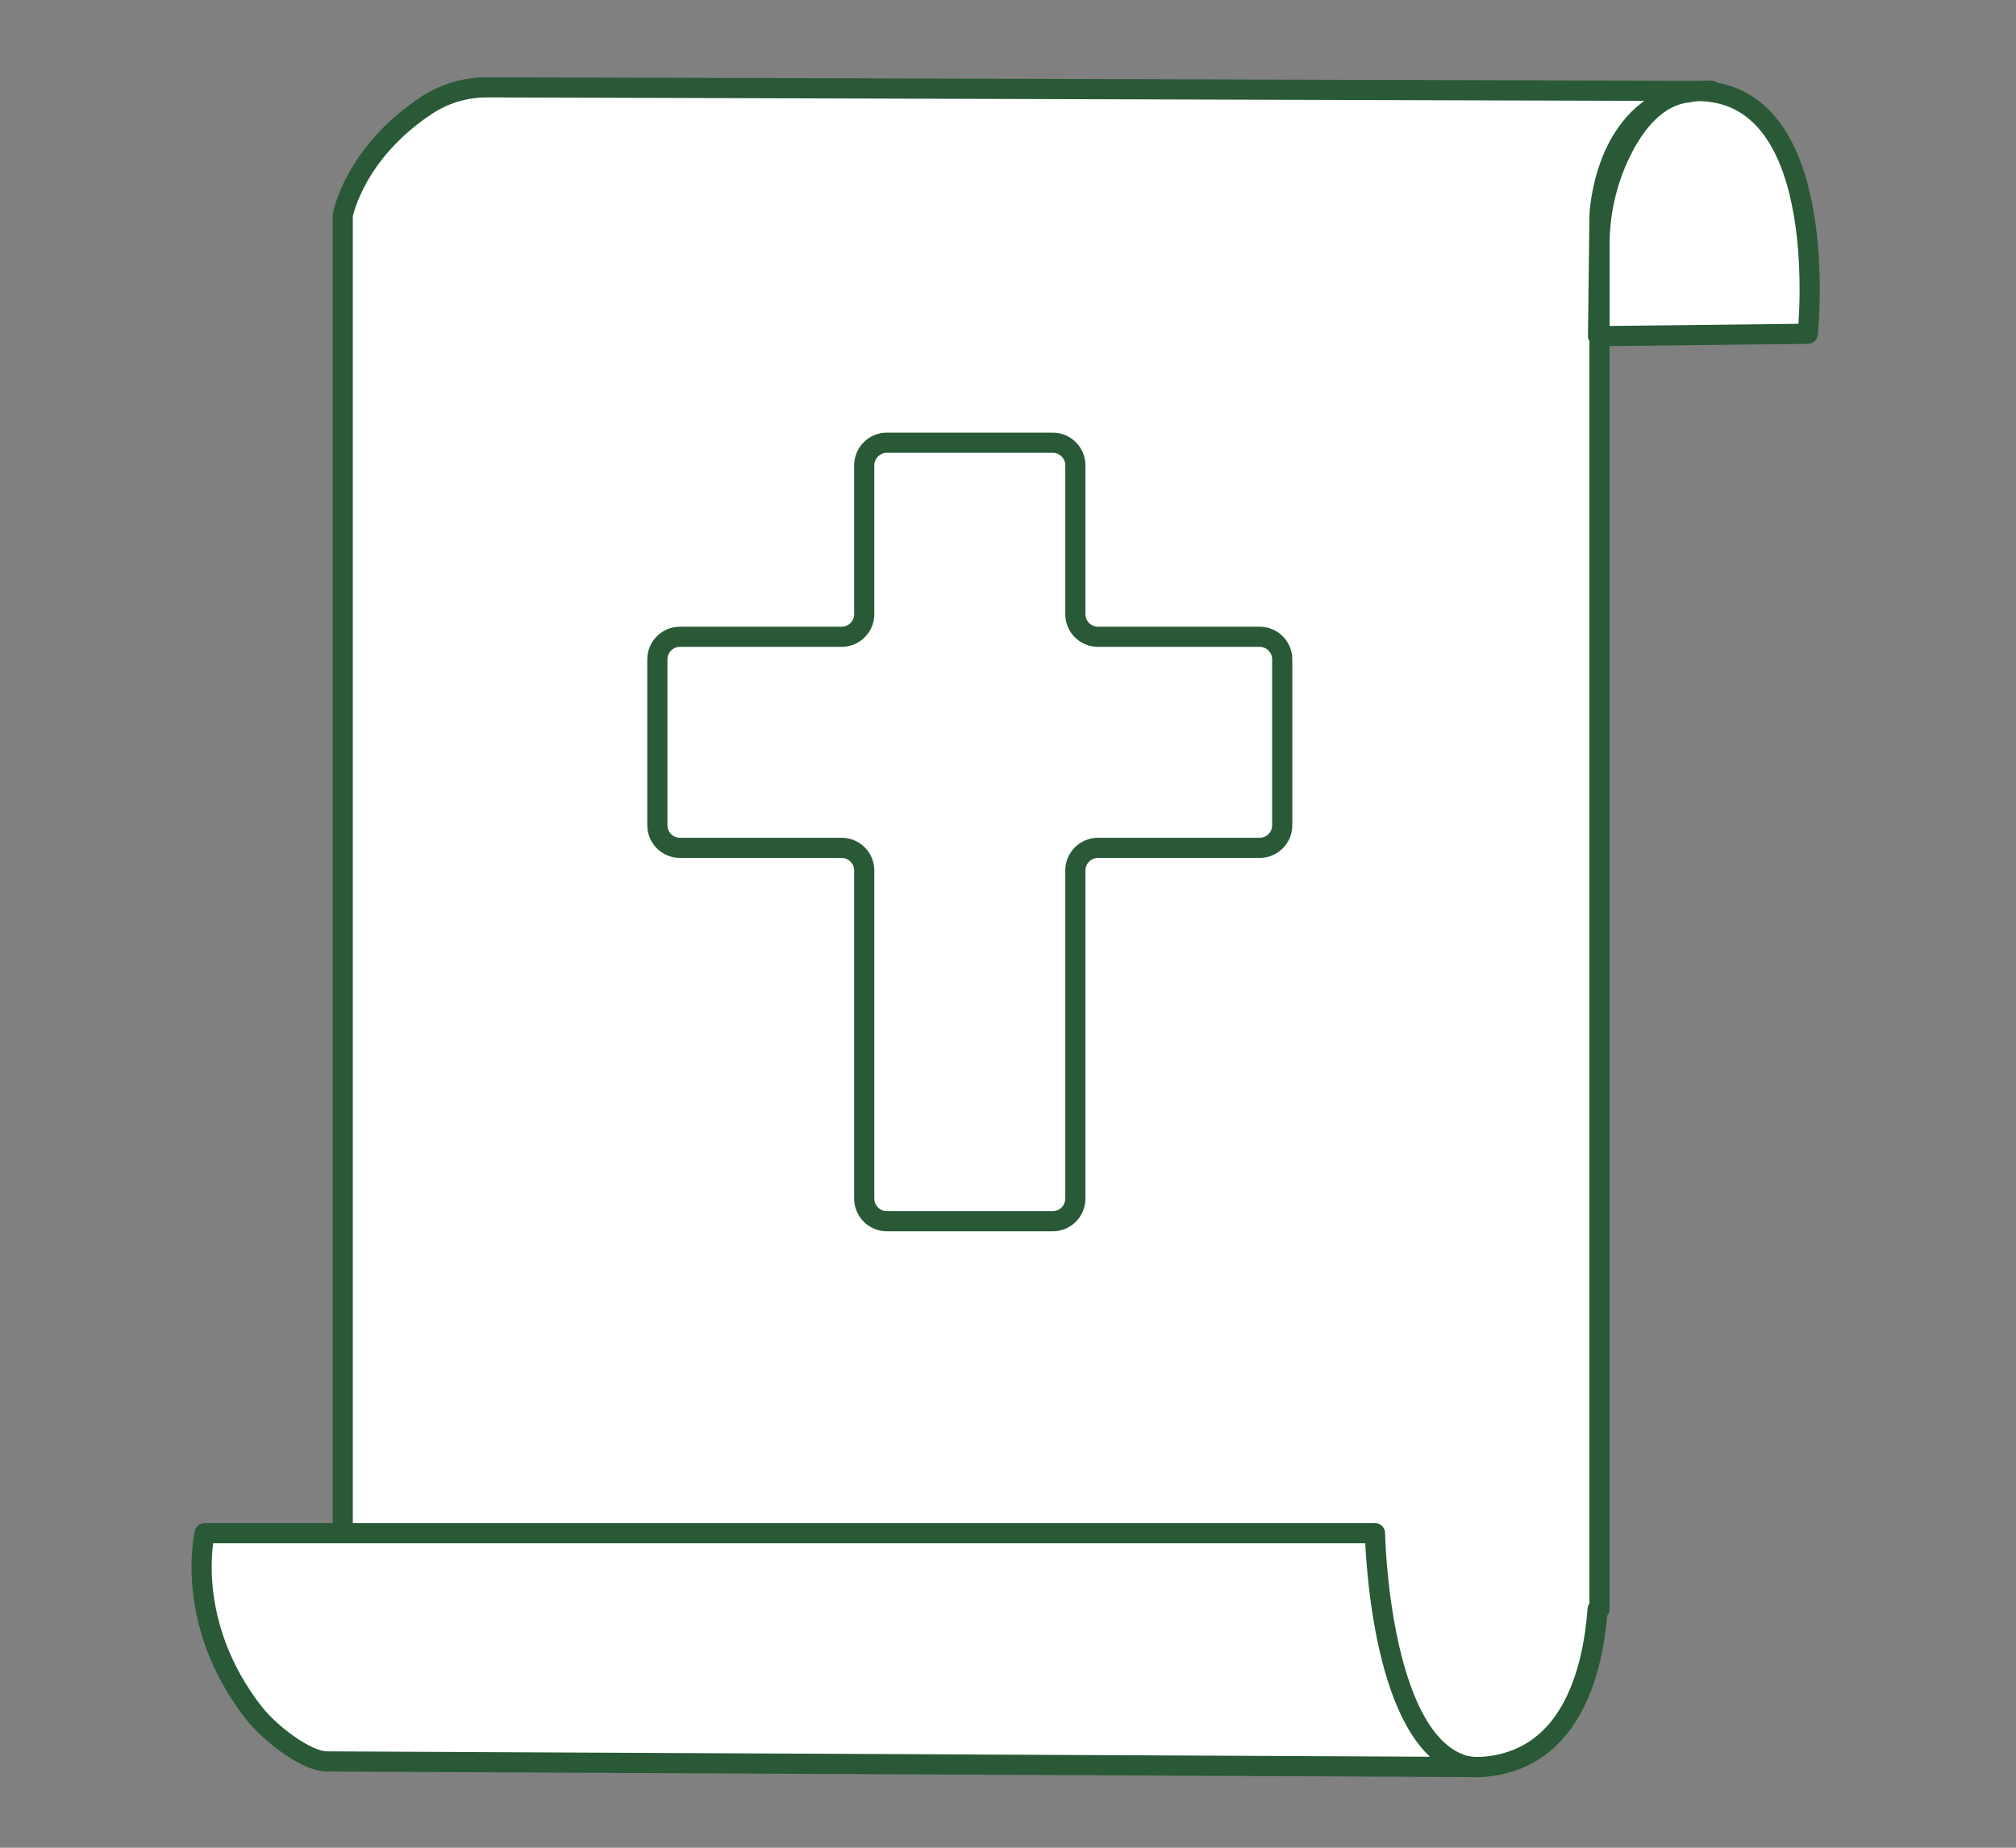 <svg xmlns="http://www.w3.org/2000/svg" xmlns:xlink="http://www.w3.org/1999/xlink" width="300px" height="275px" viewBox="0 0 300 275"><rect x="0" y="0" width="300" height="275" fill="#808080" stroke="none"/><title>Testament Copy</title><g id="Testament-Copy" stroke="none" stroke-width="1" fill="none" fill-rule="evenodd"><path d="M252.558,13.73 L254.603,13.546 L254.541,13.546 C253.659,13.55 252.778,13.616 251.904,13.743 L252.558,13.73 Z" id="Fill-1" fill="#FFFFFF"></path><path d="M252.558,13.73 L254.603,13.546 L254.541,13.546 C253.659,13.55 252.778,13.616 251.904,13.743 L252.558,13.73 Z" id="Stroke-3" stroke="#000000" stroke-width="3" stroke-linecap="round" stroke-linejoin="round"></path><polygon id="Fill-5" fill="#FFFFFF" points="237.805 50.023 238.023 50.023 238.023 32.054"></polygon><polygon id="Stroke-7" stroke="#295937" stroke-width="3" stroke-linecap="round" stroke-linejoin="round" points="237.805 50.023 238.023 50.023 238.023 32.054"></polygon><path d="M237.805,36.183 C237.805,36.183 241.683,14.616 253.104,13.696 L252.558,13.696 L251.196,13.812 C233.28,14.977 237.805,36.183 237.805,36.183" id="Fill-9" fill="#FFFFFF"></path><path d="M237.805,36.183 C237.805,36.183 241.683,14.616 253.104,13.696 L252.558,13.696 L251.196,13.812 C233.28,14.977 237.805,36.183 237.805,36.183 Z" id="Stroke-11" stroke="#295937" stroke-width="3" stroke-linecap="round" stroke-linejoin="round"></path><path d="M254.398,13.539 L72.563,13 C69.455,12.972 66.404,13.835 63.773,15.488 C52.713,22.623 51.003,32.054 51.003,32.054 L51.003,239.504 L202.684,239.504 L202.684,241.092 C202.685,245.708 203.897,250.243 206.2,254.244 C208.558,258.366 210.875,262.073 216.422,262.789 L217.192,262.864 L217.873,262.918 C219.502,263.071 221.144,262.996 222.752,262.7 C233.941,260.56 237.062,248.663 237.744,239.49 L238.023,239.49 L238.023,50.023 L237.805,50.023 L238.023,32.054 C238.023,32.054 238.575,16.258 251.223,13.846 L251.904,13.737 C252.778,13.609 253.659,13.543 254.541,13.539 L254.398,13.539 Z" id="Fill-13" fill="#FFFFFF"></path><path d="M254.398,13.539 L72.563,13 C69.455,12.972 66.404,13.835 63.773,15.488 C52.713,22.623 51.003,32.054 51.003,32.054 L51.003,239.504 L202.684,239.504 L202.684,241.092 C202.685,245.708 203.897,250.243 206.2,254.244 C208.558,258.366 210.875,262.073 216.422,262.789 L217.192,262.864 L217.873,262.918 C219.502,263.071 221.144,262.996 222.752,262.7 C233.941,260.56 237.062,248.663 237.744,239.49 L238.023,239.49 L238.023,50.023 L237.805,50.023 L238.023,32.054 C238.023,32.054 238.575,16.258 251.223,13.846 L251.904,13.737 C252.778,13.609 253.659,13.543 254.541,13.539 L254.398,13.539 Z" id="Stroke-15" stroke="#295937" stroke-width="3" stroke-linecap="round" stroke-linejoin="round"></path><polygon id="Fill-17" fill="#FFFFFF" points="251.223 13.846 252.586 13.73 251.904 13.73"></polygon><polygon id="Stroke-19" stroke="#000000" stroke-width="3" stroke-linecap="round" stroke-linejoin="round" points="251.223 13.846 252.586 13.73 251.904 13.73"></polygon><path d="M252.729,13.546 L250.93,13.73 L251.414,13.73 C246.521,14.159 243.236,18.439 241.144,22.752 C239.072,27.042 238.005,31.746 238.023,36.51 L238.023,50.03 L269.008,49.676 C269.008,49.676 272.811,13.743 252.729,13.546" id="Fill-21" fill="#FFFFFF"></path><path d="M252.729,13.546 L250.93,13.73 L251.414,13.73 C246.521,14.159 243.236,18.439 241.144,22.752 C239.072,27.042 238.005,31.746 238.023,36.51 L238.023,50.03 L269.008,49.676 C269.008,49.676 272.811,13.743 252.729,13.546 Z" id="Stroke-23" stroke="#295937" stroke-width="3" stroke-linecap="round" stroke-linejoin="round"></path><path d="M48.631,262.155 C45.599,262.155 40.202,258.025 37.803,254.966 C27.254,241.494 30.457,228.185 30.457,228.185 L204.612,228.185 C204.612,228.185 205.144,257.985 217.212,262.53 C217.417,262.612 217.635,262.68 217.846,262.741 C218.682,262.941 219.542,263.026 220.401,262.993 L48.631,262.155 Z" id="Fill-25" fill="#FFFFFF"></path><path d="M48.631,262.155 C45.599,262.155 40.202,258.025 37.803,254.966 C27.254,241.494 30.457,228.185 30.457,228.185 L204.612,228.185 C204.612,228.185 205.144,257.985 217.212,262.53 C217.417,262.612 217.635,262.68 217.846,262.741 C218.682,262.941 219.542,263.026 220.401,262.993 L48.631,262.155 Z" id="Stroke-27" stroke="#295937" stroke-width="3" stroke-linecap="round" stroke-linejoin="round"></path><path d="M187.441,94.773 L163.389,94.773 C161.529,94.773 160.022,93.266 160.022,91.406 L160.022,69.256 C160.022,67.397 158.514,65.889 156.655,65.889 L131.975,65.889 C130.115,65.889 128.608,67.397 128.608,69.256 L128.608,91.406 C128.608,93.266 127.101,94.773 125.241,94.773 L101.188,94.773 C99.329,94.773 97.821,96.281 97.821,98.14 L97.821,122.821 C97.821,124.68 99.329,126.188 101.188,126.188 L125.241,126.188 C127.101,126.188 128.608,127.695 128.608,129.555 L128.608,178.391 C128.608,180.25 130.115,181.758 131.975,181.758 L156.655,181.758 C158.514,181.758 160.022,180.25 160.022,178.391 L160.022,129.555 C160.022,127.695 161.529,126.188 163.389,126.188 L187.441,126.188 C189.301,126.188 190.808,124.68 190.808,122.821 L190.808,98.14 C190.808,96.281 189.301,94.773 187.441,94.773 Z" id="Stroke-29" stroke="#295937" stroke-width="3" stroke-linecap="round" stroke-linejoin="round"></path></g></svg>